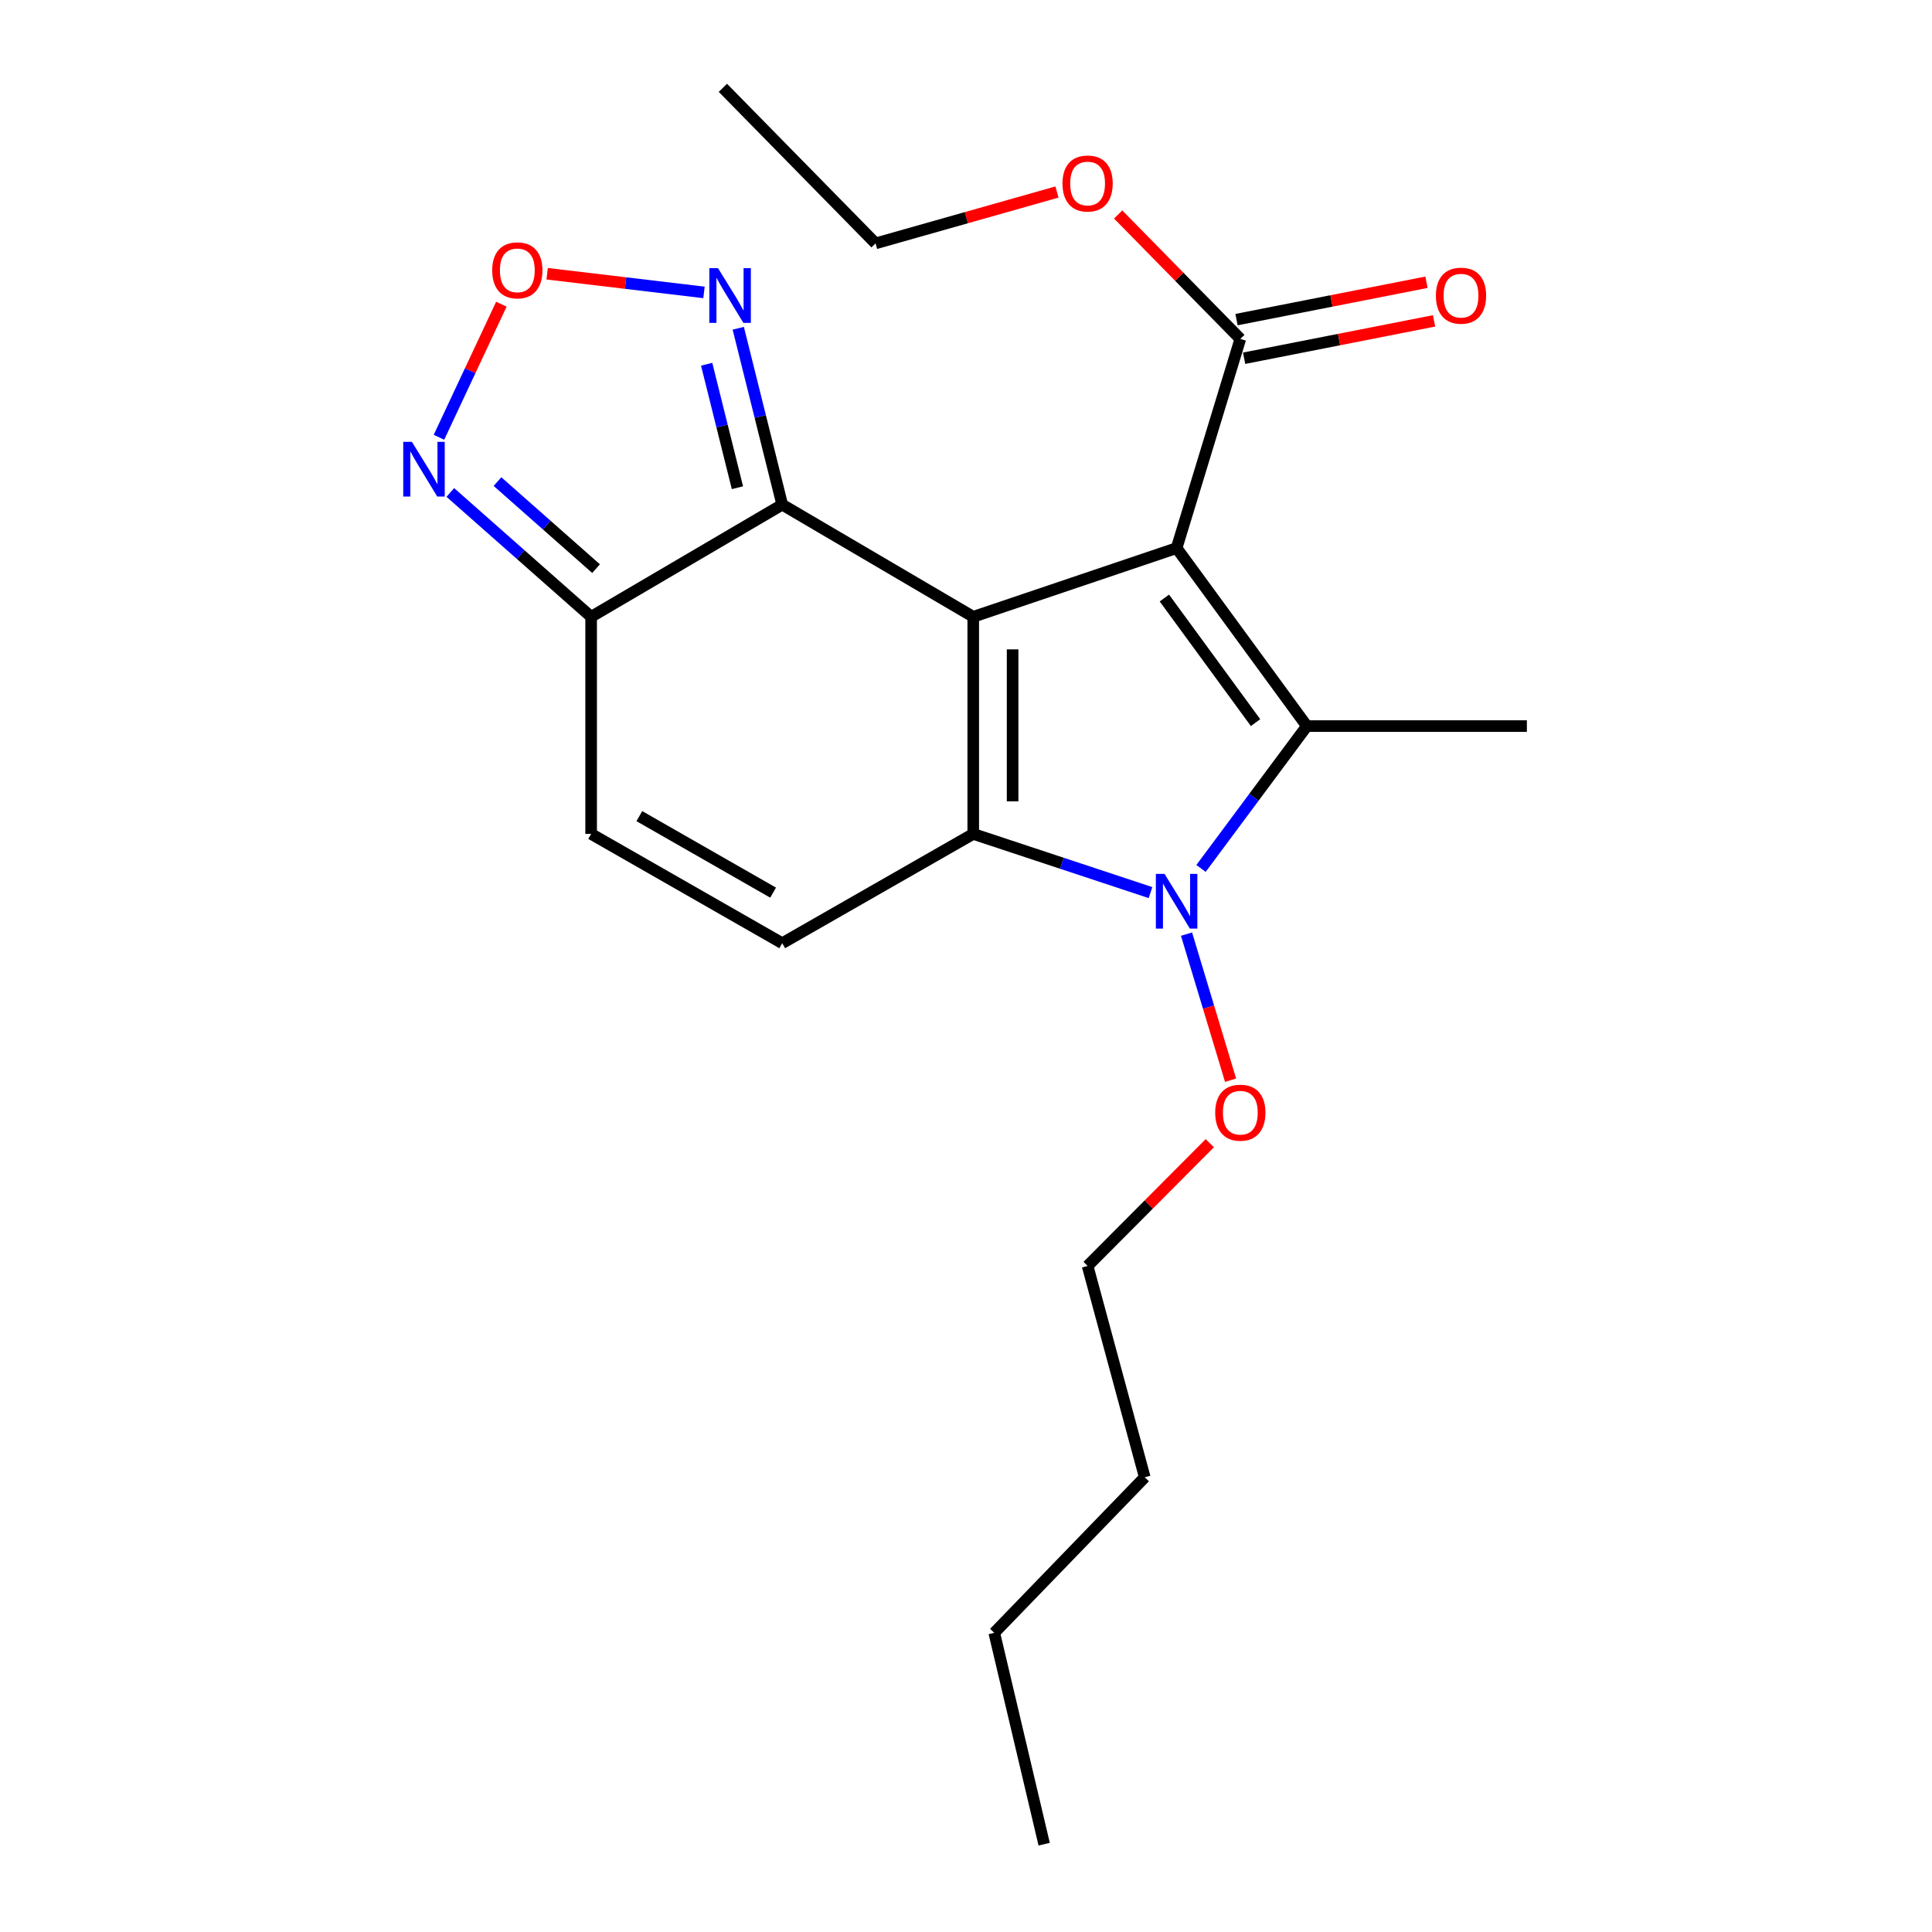 <?xml version='1.0' encoding='iso-8859-1'?>
<svg version='1.1' baseProfile='full'
              xmlns='http://www.w3.org/2000/svg'
                      xmlns:rdkit='http://www.rdkit.org/xml'
                      xmlns:xlink='http://www.w3.org/1999/xlink'
                  xml:space='preserve'
width='1000px' height='1000px' viewBox='0 0 1000 1000'>
<!-- END OF HEADER -->
<rect style='opacity:1.0;fill:#FFFFFF;stroke:none' width='1000' height='1000' x='0' y='0'> </rect>
<path class='bond-0' d='M 609.012,283.69 L 503.75,319.257' style='fill:none;fill-rule:evenodd;stroke:#000000;stroke-width:6px;stroke-linecap:butt;stroke-linejoin:miter;stroke-opacity:1' />
<path class='bond-2' d='M 609.012,283.69 L 676.433,375.822' style='fill:none;fill-rule:evenodd;stroke:#000000;stroke-width:6px;stroke-linecap:butt;stroke-linejoin:miter;stroke-opacity:1' />
<path class='bond-2' d='M 602.682,309.543 L 649.877,374.035' style='fill:none;fill-rule:evenodd;stroke:#000000;stroke-width:6px;stroke-linecap:butt;stroke-linejoin:miter;stroke-opacity:1' />
<path class='bond-8' d='M 609.012,283.69 L 641.987,175.428' style='fill:none;fill-rule:evenodd;stroke:#000000;stroke-width:6px;stroke-linecap:butt;stroke-linejoin:miter;stroke-opacity:1' />
<path class='bond-1' d='M 503.75,319.257 L 503.75,431.629' style='fill:none;fill-rule:evenodd;stroke:#000000;stroke-width:6px;stroke-linecap:butt;stroke-linejoin:miter;stroke-opacity:1' />
<path class='bond-1' d='M 524.125,336.113 L 524.125,414.773' style='fill:none;fill-rule:evenodd;stroke:#000000;stroke-width:6px;stroke-linecap:butt;stroke-linejoin:miter;stroke-opacity:1' />
<path class='bond-4' d='M 503.75,319.257 L 404.883,261.209' style='fill:none;fill-rule:evenodd;stroke:#000000;stroke-width:6px;stroke-linecap:butt;stroke-linejoin:miter;stroke-opacity:1' />
<path class='bond-5' d='M 503.75,431.629 L 404.883,488.205' style='fill:none;fill-rule:evenodd;stroke:#000000;stroke-width:6px;stroke-linecap:butt;stroke-linejoin:miter;stroke-opacity:1' />
<path class='bond-22' d='M 503.75,431.629 L 549.625,446.818' style='fill:none;fill-rule:evenodd;stroke:#000000;stroke-width:6px;stroke-linecap:butt;stroke-linejoin:miter;stroke-opacity:1' />
<path class='bond-22' d='M 549.625,446.818 L 595.5,462.008' style='fill:none;fill-rule:evenodd;stroke:#0000FF;stroke-width:6px;stroke-linecap:butt;stroke-linejoin:miter;stroke-opacity:1' />
<path class='bond-3' d='M 676.433,375.822 L 649.038,412.66' style='fill:none;fill-rule:evenodd;stroke:#000000;stroke-width:6px;stroke-linecap:butt;stroke-linejoin:miter;stroke-opacity:1' />
<path class='bond-3' d='M 649.038,412.66 L 621.643,449.498' style='fill:none;fill-rule:evenodd;stroke:#0000FF;stroke-width:6px;stroke-linecap:butt;stroke-linejoin:miter;stroke-opacity:1' />
<path class='bond-14' d='M 676.433,375.822 L 790.31,375.822' style='fill:none;fill-rule:evenodd;stroke:#000000;stroke-width:6px;stroke-linecap:butt;stroke-linejoin:miter;stroke-opacity:1' />
<path class='bond-13' d='M 614.143,483.498 L 625.543,521.304' style='fill:none;fill-rule:evenodd;stroke:#0000FF;stroke-width:6px;stroke-linecap:butt;stroke-linejoin:miter;stroke-opacity:1' />
<path class='bond-13' d='M 625.543,521.304 L 636.942,559.111' style='fill:none;fill-rule:evenodd;stroke:#FF0000;stroke-width:6px;stroke-linecap:butt;stroke-linejoin:miter;stroke-opacity:1' />
<path class='bond-6' d='M 404.883,261.209 L 305.971,319.257' style='fill:none;fill-rule:evenodd;stroke:#000000;stroke-width:6px;stroke-linecap:butt;stroke-linejoin:miter;stroke-opacity:1' />
<path class='bond-7' d='M 404.883,261.209 L 393.502,215.558' style='fill:none;fill-rule:evenodd;stroke:#000000;stroke-width:6px;stroke-linecap:butt;stroke-linejoin:miter;stroke-opacity:1' />
<path class='bond-7' d='M 393.502,215.558 L 382.122,169.908' style='fill:none;fill-rule:evenodd;stroke:#0000FF;stroke-width:6px;stroke-linecap:butt;stroke-linejoin:miter;stroke-opacity:1' />
<path class='bond-7' d='M 381.698,252.443 L 373.732,220.487' style='fill:none;fill-rule:evenodd;stroke:#000000;stroke-width:6px;stroke-linecap:butt;stroke-linejoin:miter;stroke-opacity:1' />
<path class='bond-7' d='M 373.732,220.487 L 365.766,188.531' style='fill:none;fill-rule:evenodd;stroke:#0000FF;stroke-width:6px;stroke-linecap:butt;stroke-linejoin:miter;stroke-opacity:1' />
<path class='bond-23' d='M 404.883,488.205 L 305.971,431.629' style='fill:none;fill-rule:evenodd;stroke:#000000;stroke-width:6px;stroke-linecap:butt;stroke-linejoin:miter;stroke-opacity:1' />
<path class='bond-23' d='M 400.163,462.032 L 330.924,422.428' style='fill:none;fill-rule:evenodd;stroke:#000000;stroke-width:6px;stroke-linecap:butt;stroke-linejoin:miter;stroke-opacity:1' />
<path class='bond-10' d='M 305.971,319.257 L 269.525,287.074' style='fill:none;fill-rule:evenodd;stroke:#000000;stroke-width:6px;stroke-linecap:butt;stroke-linejoin:miter;stroke-opacity:1' />
<path class='bond-10' d='M 269.525,287.074 L 233.079,254.892' style='fill:none;fill-rule:evenodd;stroke:#0000FF;stroke-width:6px;stroke-linecap:butt;stroke-linejoin:miter;stroke-opacity:1' />
<path class='bond-10' d='M 308.524,294.329 L 283.012,271.801' style='fill:none;fill-rule:evenodd;stroke:#000000;stroke-width:6px;stroke-linecap:butt;stroke-linejoin:miter;stroke-opacity:1' />
<path class='bond-10' d='M 283.012,271.801 L 257.5,249.273' style='fill:none;fill-rule:evenodd;stroke:#0000FF;stroke-width:6px;stroke-linecap:butt;stroke-linejoin:miter;stroke-opacity:1' />
<path class='bond-11' d='M 305.971,319.257 L 305.971,431.629' style='fill:none;fill-rule:evenodd;stroke:#000000;stroke-width:6px;stroke-linecap:butt;stroke-linejoin:miter;stroke-opacity:1' />
<path class='bond-9' d='M 364.384,151.35 L 323.791,146.519' style='fill:none;fill-rule:evenodd;stroke:#0000FF;stroke-width:6px;stroke-linecap:butt;stroke-linejoin:miter;stroke-opacity:1' />
<path class='bond-9' d='M 323.791,146.519 L 283.199,141.687' style='fill:none;fill-rule:evenodd;stroke:#FF0000;stroke-width:6px;stroke-linecap:butt;stroke-linejoin:miter;stroke-opacity:1' />
<path class='bond-12' d='M 643.953,185.424 L 693.112,175.754' style='fill:none;fill-rule:evenodd;stroke:#000000;stroke-width:6px;stroke-linecap:butt;stroke-linejoin:miter;stroke-opacity:1' />
<path class='bond-12' d='M 693.112,175.754 L 742.271,166.084' style='fill:none;fill-rule:evenodd;stroke:#FF0000;stroke-width:6px;stroke-linecap:butt;stroke-linejoin:miter;stroke-opacity:1' />
<path class='bond-12' d='M 640.021,165.432 L 689.179,155.762' style='fill:none;fill-rule:evenodd;stroke:#000000;stroke-width:6px;stroke-linecap:butt;stroke-linejoin:miter;stroke-opacity:1' />
<path class='bond-12' d='M 689.179,155.762 L 738.338,146.092' style='fill:none;fill-rule:evenodd;stroke:#FF0000;stroke-width:6px;stroke-linecap:butt;stroke-linejoin:miter;stroke-opacity:1' />
<path class='bond-15' d='M 641.987,175.428 L 610.374,143.223' style='fill:none;fill-rule:evenodd;stroke:#000000;stroke-width:6px;stroke-linecap:butt;stroke-linejoin:miter;stroke-opacity:1' />
<path class='bond-15' d='M 610.374,143.223 L 578.762,111.017' style='fill:none;fill-rule:evenodd;stroke:#FF0000;stroke-width:6px;stroke-linecap:butt;stroke-linejoin:miter;stroke-opacity:1' />
<path class='bond-24' d='M 259.51,157.455 L 243.355,191.898' style='fill:none;fill-rule:evenodd;stroke:#FF0000;stroke-width:6px;stroke-linecap:butt;stroke-linejoin:miter;stroke-opacity:1' />
<path class='bond-24' d='M 243.355,191.898 L 227.201,226.342' style='fill:none;fill-rule:evenodd;stroke:#0000FF;stroke-width:6px;stroke-linecap:butt;stroke-linejoin:miter;stroke-opacity:1' />
<path class='bond-16' d='M 626.186,591.716 L 594.563,623.483' style='fill:none;fill-rule:evenodd;stroke:#FF0000;stroke-width:6px;stroke-linecap:butt;stroke-linejoin:miter;stroke-opacity:1' />
<path class='bond-16' d='M 594.563,623.483 L 562.941,655.251' style='fill:none;fill-rule:evenodd;stroke:#000000;stroke-width:6px;stroke-linecap:butt;stroke-linejoin:miter;stroke-opacity:1' />
<path class='bond-17' d='M 547.089,99.387 L 500.143,112.68' style='fill:none;fill-rule:evenodd;stroke:#FF0000;stroke-width:6px;stroke-linecap:butt;stroke-linejoin:miter;stroke-opacity:1' />
<path class='bond-17' d='M 500.143,112.68 L 453.196,125.972' style='fill:none;fill-rule:evenodd;stroke:#000000;stroke-width:6px;stroke-linecap:butt;stroke-linejoin:miter;stroke-opacity:1' />
<path class='bond-18' d='M 562.941,655.251 L 592.519,764.634' style='fill:none;fill-rule:evenodd;stroke:#000000;stroke-width:6px;stroke-linecap:butt;stroke-linejoin:miter;stroke-opacity:1' />
<path class='bond-20' d='M 453.196,125.972 L 374.161,45.455' style='fill:none;fill-rule:evenodd;stroke:#000000;stroke-width:6px;stroke-linecap:butt;stroke-linejoin:miter;stroke-opacity:1' />
<path class='bond-19' d='M 592.519,764.634 L 514.628,845.151' style='fill:none;fill-rule:evenodd;stroke:#000000;stroke-width:6px;stroke-linecap:butt;stroke-linejoin:miter;stroke-opacity:1' />
<path class='bond-21' d='M 514.628,845.151 L 540.46,954.545' style='fill:none;fill-rule:evenodd;stroke:#000000;stroke-width:6px;stroke-linecap:butt;stroke-linejoin:miter;stroke-opacity:1' />
<path  class='atom-4' d='M 602.752 452.322
L 612.032 467.322
Q 612.952 468.802, 614.432 471.482
Q 615.912 474.162, 615.992 474.322
L 615.992 452.322
L 619.752 452.322
L 619.752 480.642
L 615.872 480.642
L 605.912 464.242
Q 604.752 462.322, 603.512 460.122
Q 602.312 457.922, 601.952 457.242
L 601.952 480.642
L 598.272 480.642
L 598.272 452.322
L 602.752 452.322
' fill='#0000FF'/>
<path  class='atom-8' d='M 371.637 138.798
L 380.917 153.798
Q 381.837 155.278, 383.317 157.958
Q 384.797 160.638, 384.877 160.798
L 384.877 138.798
L 388.637 138.798
L 388.637 167.118
L 384.757 167.118
L 374.797 150.718
Q 373.637 148.798, 372.397 146.598
Q 371.197 144.398, 370.837 143.718
L 370.837 167.118
L 367.157 167.118
L 367.157 138.798
L 371.637 138.798
' fill='#0000FF'/>
<path  class='atom-10' d='M 254.767 139.93
Q 254.767 133.13, 258.127 129.33
Q 261.487 125.53, 267.767 125.53
Q 274.047 125.53, 277.407 129.33
Q 280.767 133.13, 280.767 139.93
Q 280.767 146.81, 277.367 150.73
Q 273.967 154.61, 267.767 154.61
Q 261.527 154.61, 258.127 150.73
Q 254.767 146.85, 254.767 139.93
M 267.767 151.41
Q 272.087 151.41, 274.407 148.53
Q 276.767 145.61, 276.767 139.93
Q 276.767 134.37, 274.407 131.57
Q 272.087 128.73, 267.767 128.73
Q 263.447 128.73, 261.087 131.53
Q 258.767 134.33, 258.767 139.93
Q 258.767 145.65, 261.087 148.53
Q 263.447 151.41, 267.767 151.41
' fill='#FF0000'/>
<path  class='atom-11' d='M 213.194 228.7
L 222.474 243.7
Q 223.394 245.18, 224.874 247.86
Q 226.354 250.54, 226.434 250.7
L 226.434 228.7
L 230.194 228.7
L 230.194 257.02
L 226.314 257.02
L 216.354 240.62
Q 215.194 238.7, 213.954 236.5
Q 212.754 234.3, 212.394 233.62
L 212.394 257.02
L 208.714 257.02
L 208.714 228.7
L 213.194 228.7
' fill='#0000FF'/>
<path  class='atom-13' d='M 743.215 153.038
Q 743.215 146.238, 746.575 142.438
Q 749.935 138.638, 756.215 138.638
Q 762.495 138.638, 765.855 142.438
Q 769.215 146.238, 769.215 153.038
Q 769.215 159.918, 765.815 163.838
Q 762.415 167.718, 756.215 167.718
Q 749.975 167.718, 746.575 163.838
Q 743.215 159.958, 743.215 153.038
M 756.215 164.518
Q 760.535 164.518, 762.855 161.638
Q 765.215 158.718, 765.215 153.038
Q 765.215 147.478, 762.855 144.678
Q 760.535 141.838, 756.215 141.838
Q 751.895 141.838, 749.535 144.638
Q 747.215 147.438, 747.215 153.038
Q 747.215 158.758, 749.535 161.638
Q 751.895 164.518, 756.215 164.518
' fill='#FF0000'/>
<path  class='atom-14' d='M 628.987 575.922
Q 628.987 569.122, 632.347 565.322
Q 635.707 561.522, 641.987 561.522
Q 648.267 561.522, 651.627 565.322
Q 654.987 569.122, 654.987 575.922
Q 654.987 582.802, 651.587 586.722
Q 648.187 590.602, 641.987 590.602
Q 635.747 590.602, 632.347 586.722
Q 628.987 582.842, 628.987 575.922
M 641.987 587.402
Q 646.307 587.402, 648.627 584.522
Q 650.987 581.602, 650.987 575.922
Q 650.987 570.362, 648.627 567.562
Q 646.307 564.722, 641.987 564.722
Q 637.667 564.722, 635.307 567.522
Q 632.987 570.322, 632.987 575.922
Q 632.987 581.642, 635.307 584.522
Q 637.667 587.402, 641.987 587.402
' fill='#FF0000'/>
<path  class='atom-16' d='M 549.941 94.979
Q 549.941 88.179, 553.301 84.379
Q 556.661 80.579, 562.941 80.579
Q 569.221 80.579, 572.581 84.379
Q 575.941 88.179, 575.941 94.979
Q 575.941 101.859, 572.541 105.779
Q 569.141 109.659, 562.941 109.659
Q 556.701 109.659, 553.301 105.779
Q 549.941 101.899, 549.941 94.979
M 562.941 106.459
Q 567.261 106.459, 569.581 103.579
Q 571.941 100.659, 571.941 94.979
Q 571.941 89.419, 569.581 86.619
Q 567.261 83.779, 562.941 83.779
Q 558.621 83.779, 556.261 86.579
Q 553.941 89.379, 553.941 94.979
Q 553.941 100.699, 556.261 103.579
Q 558.621 106.459, 562.941 106.459
' fill='#FF0000'/>
</svg>
